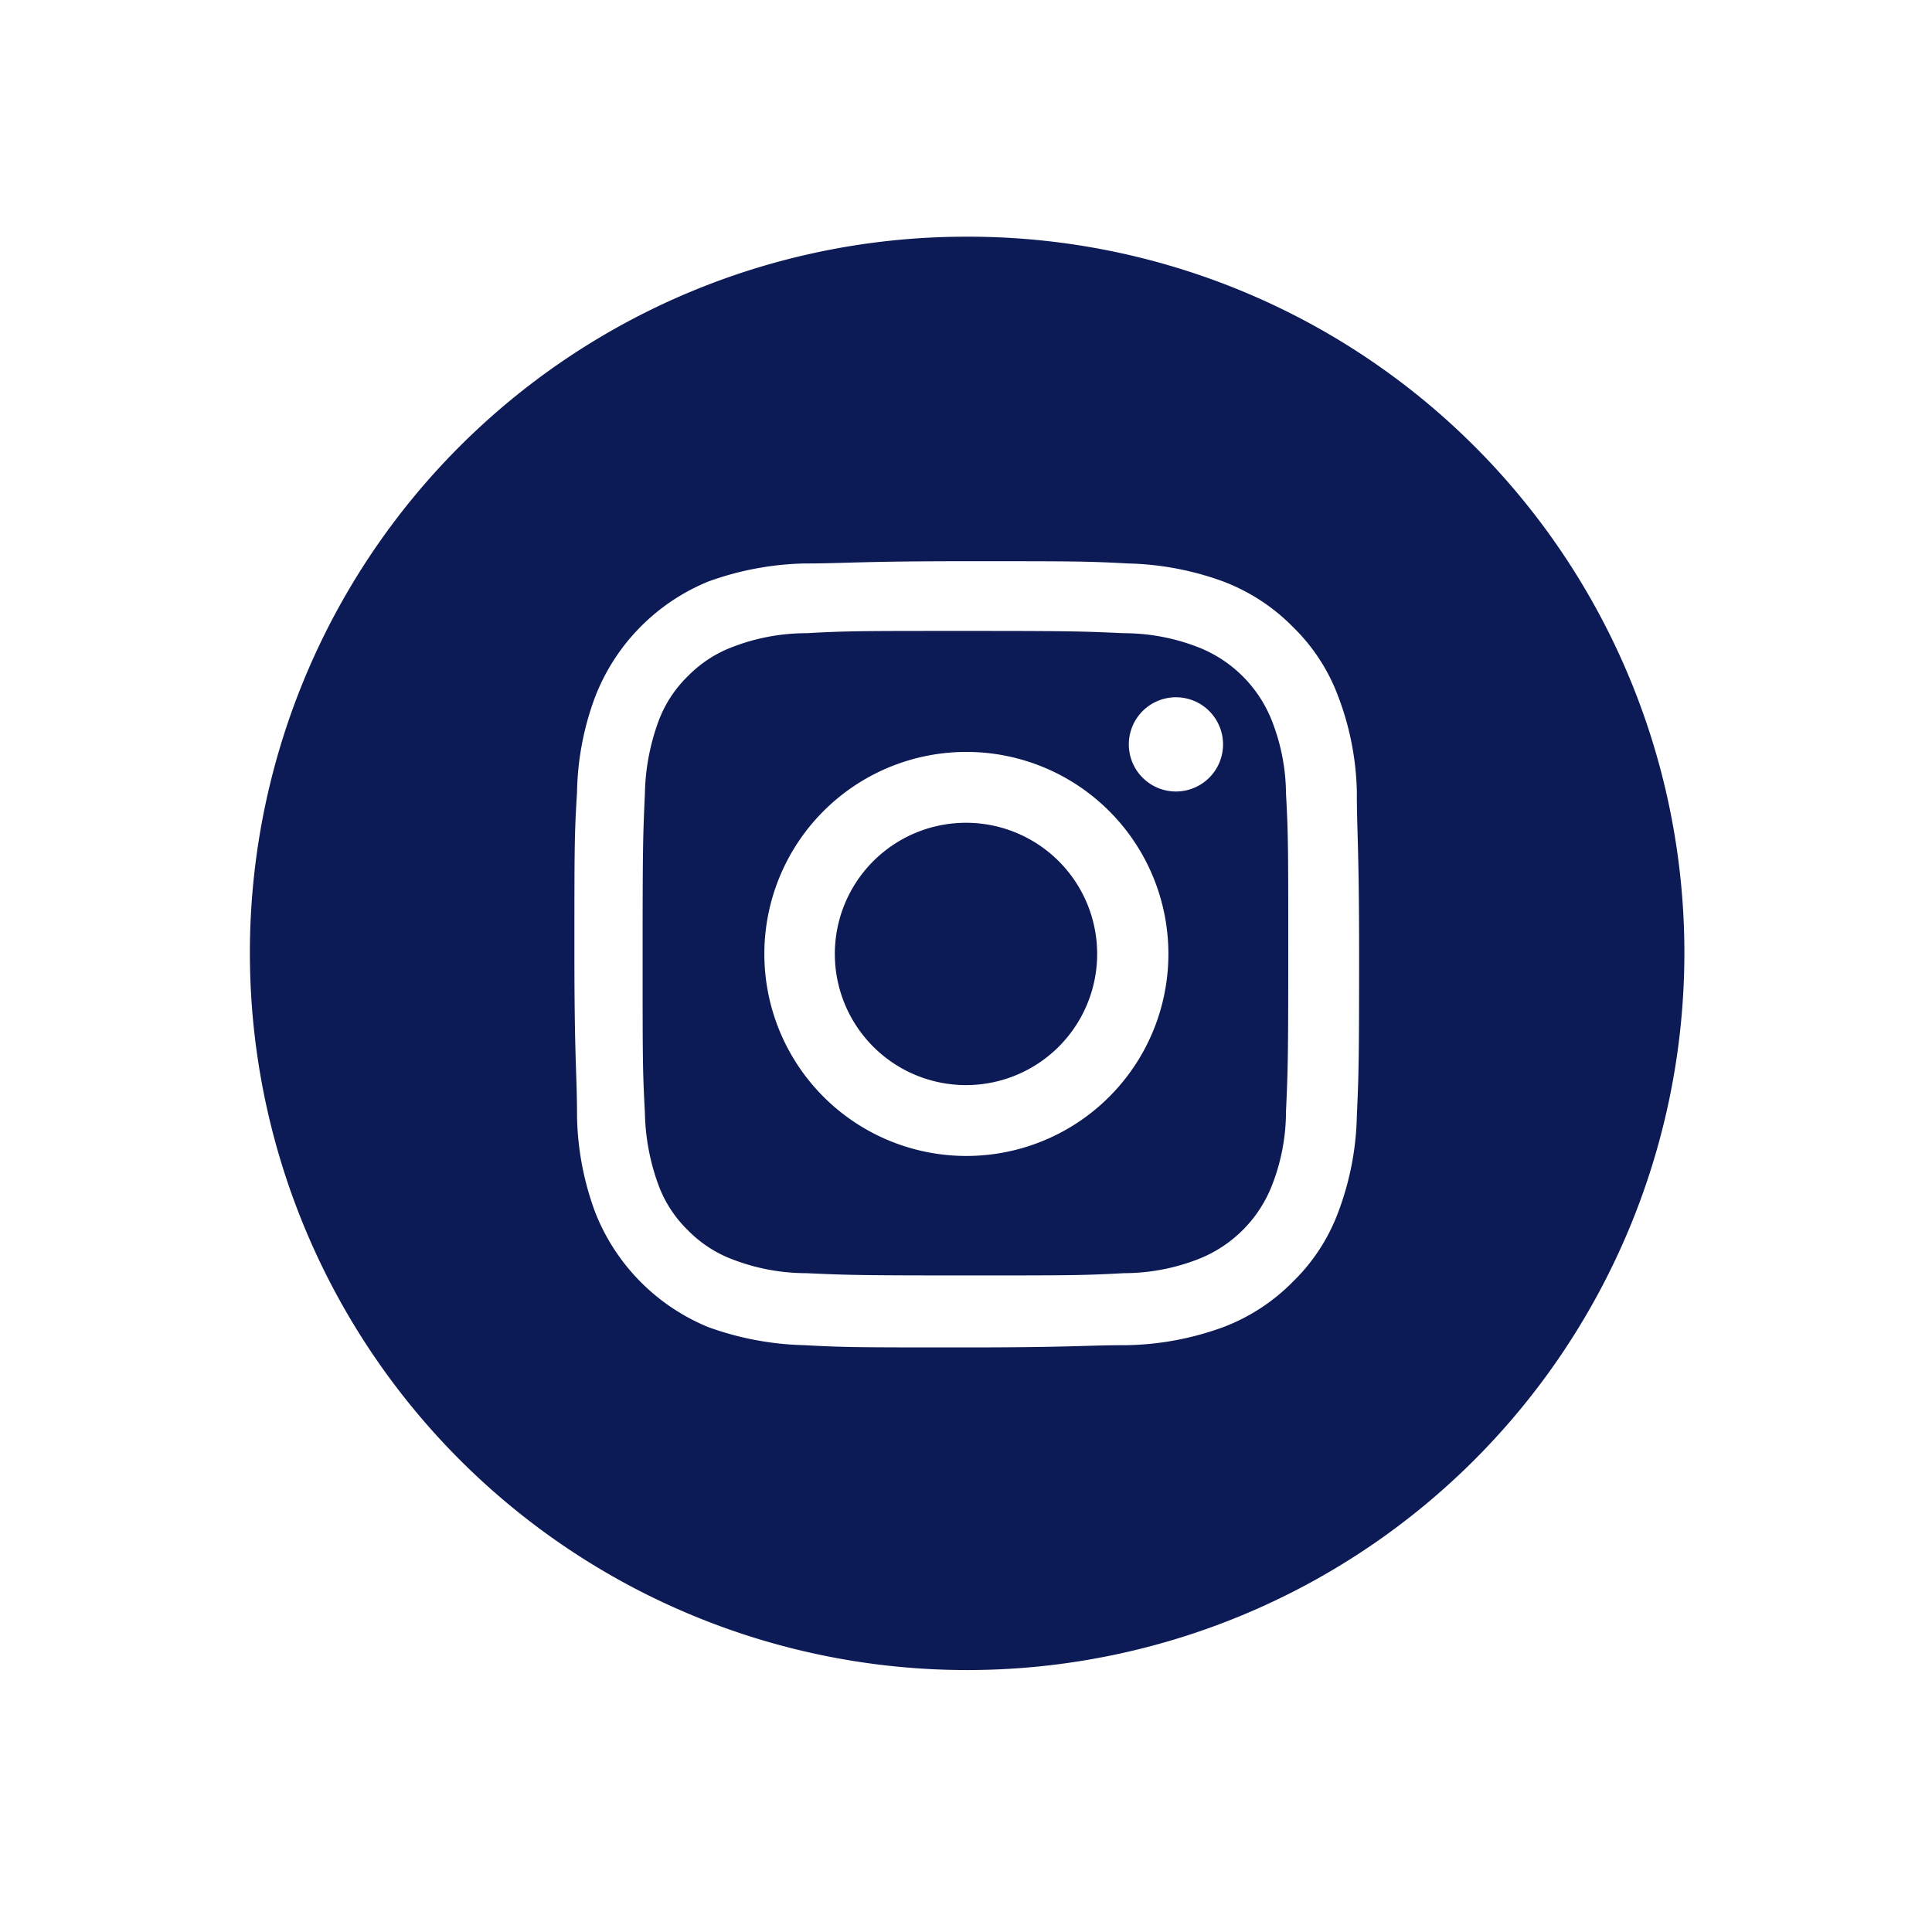 <svg xmlns="http://www.w3.org/2000/svg" viewBox="0 0 51.26 51.26"><defs><style>.cls-1{fill:#0c1b55;}</style></defs><g id="Layer_2" data-name="Layer 2"><path class="cls-1" d="M33.76,19.16a3.45,3.45,0,0,0-2-2,5.45,5.45,0,0,0-1.94-.36c-1.1-.05-1.43-.06-4.21-.06s-3.12,0-4.22.06a5.45,5.45,0,0,0-1.94.36,3.28,3.28,0,0,0-1.2.78,3.24,3.24,0,0,0-.78,1.2,5.88,5.88,0,0,0-.36,1.93c-.05,1.1-.06,1.43-.06,4.22s0,3.12.06,4.22a5.88,5.88,0,0,0,.36,1.93,3.24,3.24,0,0,0,.78,1.2,3.28,3.28,0,0,0,1.2.78,5.45,5.45,0,0,0,1.94.36c1.1.05,1.43.06,4.22.06s3.11,0,4.21-.06a5.45,5.45,0,0,0,1.94-.36,3.45,3.45,0,0,0,2-2,5.38,5.38,0,0,0,.36-1.93c.05-1.1.06-1.43.06-4.22s0-3.12-.06-4.22A5.38,5.38,0,0,0,33.76,19.16ZM25.63,30.67A5.36,5.36,0,1,1,31,25.31,5.36,5.36,0,0,1,25.63,30.67ZM31.2,21a1.25,1.25,0,1,1,1.25-1.25A1.25,1.25,0,0,1,31.2,21Z"/><path class="cls-1" d="M25.63,21.83a3.48,3.48,0,1,0,3.48,3.48A3.48,3.48,0,0,0,25.63,21.83Z"/><path class="cls-1" d="M25.63,6.28a19,19,0,0,0-19,19h0a19,19,0,1,0,38.06,0h0A19,19,0,0,0,25.63,6.28ZM36,29.61a7.66,7.66,0,0,1-.49,2.54A5,5,0,0,1,34.31,34a5.15,5.15,0,0,1-1.85,1.21,7.83,7.83,0,0,1-2.53.48c-1.11,0-1.47.06-4.3.06s-3.19,0-4.3-.06a8,8,0,0,1-2.54-.48,5.44,5.44,0,0,1-3-3.05,7.69,7.69,0,0,1-.48-2.54c0-1.11-.07-1.47-.07-4.3s0-3.19.07-4.3a7.57,7.57,0,0,1,.48-2.53,5.42,5.42,0,0,1,3-3.06,8,8,0,0,1,2.54-.48c1.11,0,1.46-.06,4.3-.06s3.19,0,4.3.06a7.83,7.83,0,0,1,2.53.48,5.15,5.15,0,0,1,1.85,1.21,5,5,0,0,1,1.2,1.85A7.54,7.54,0,0,1,36,21c0,1.11.06,1.47.06,4.3S36.05,28.5,36,29.61Z"/></g></svg>
